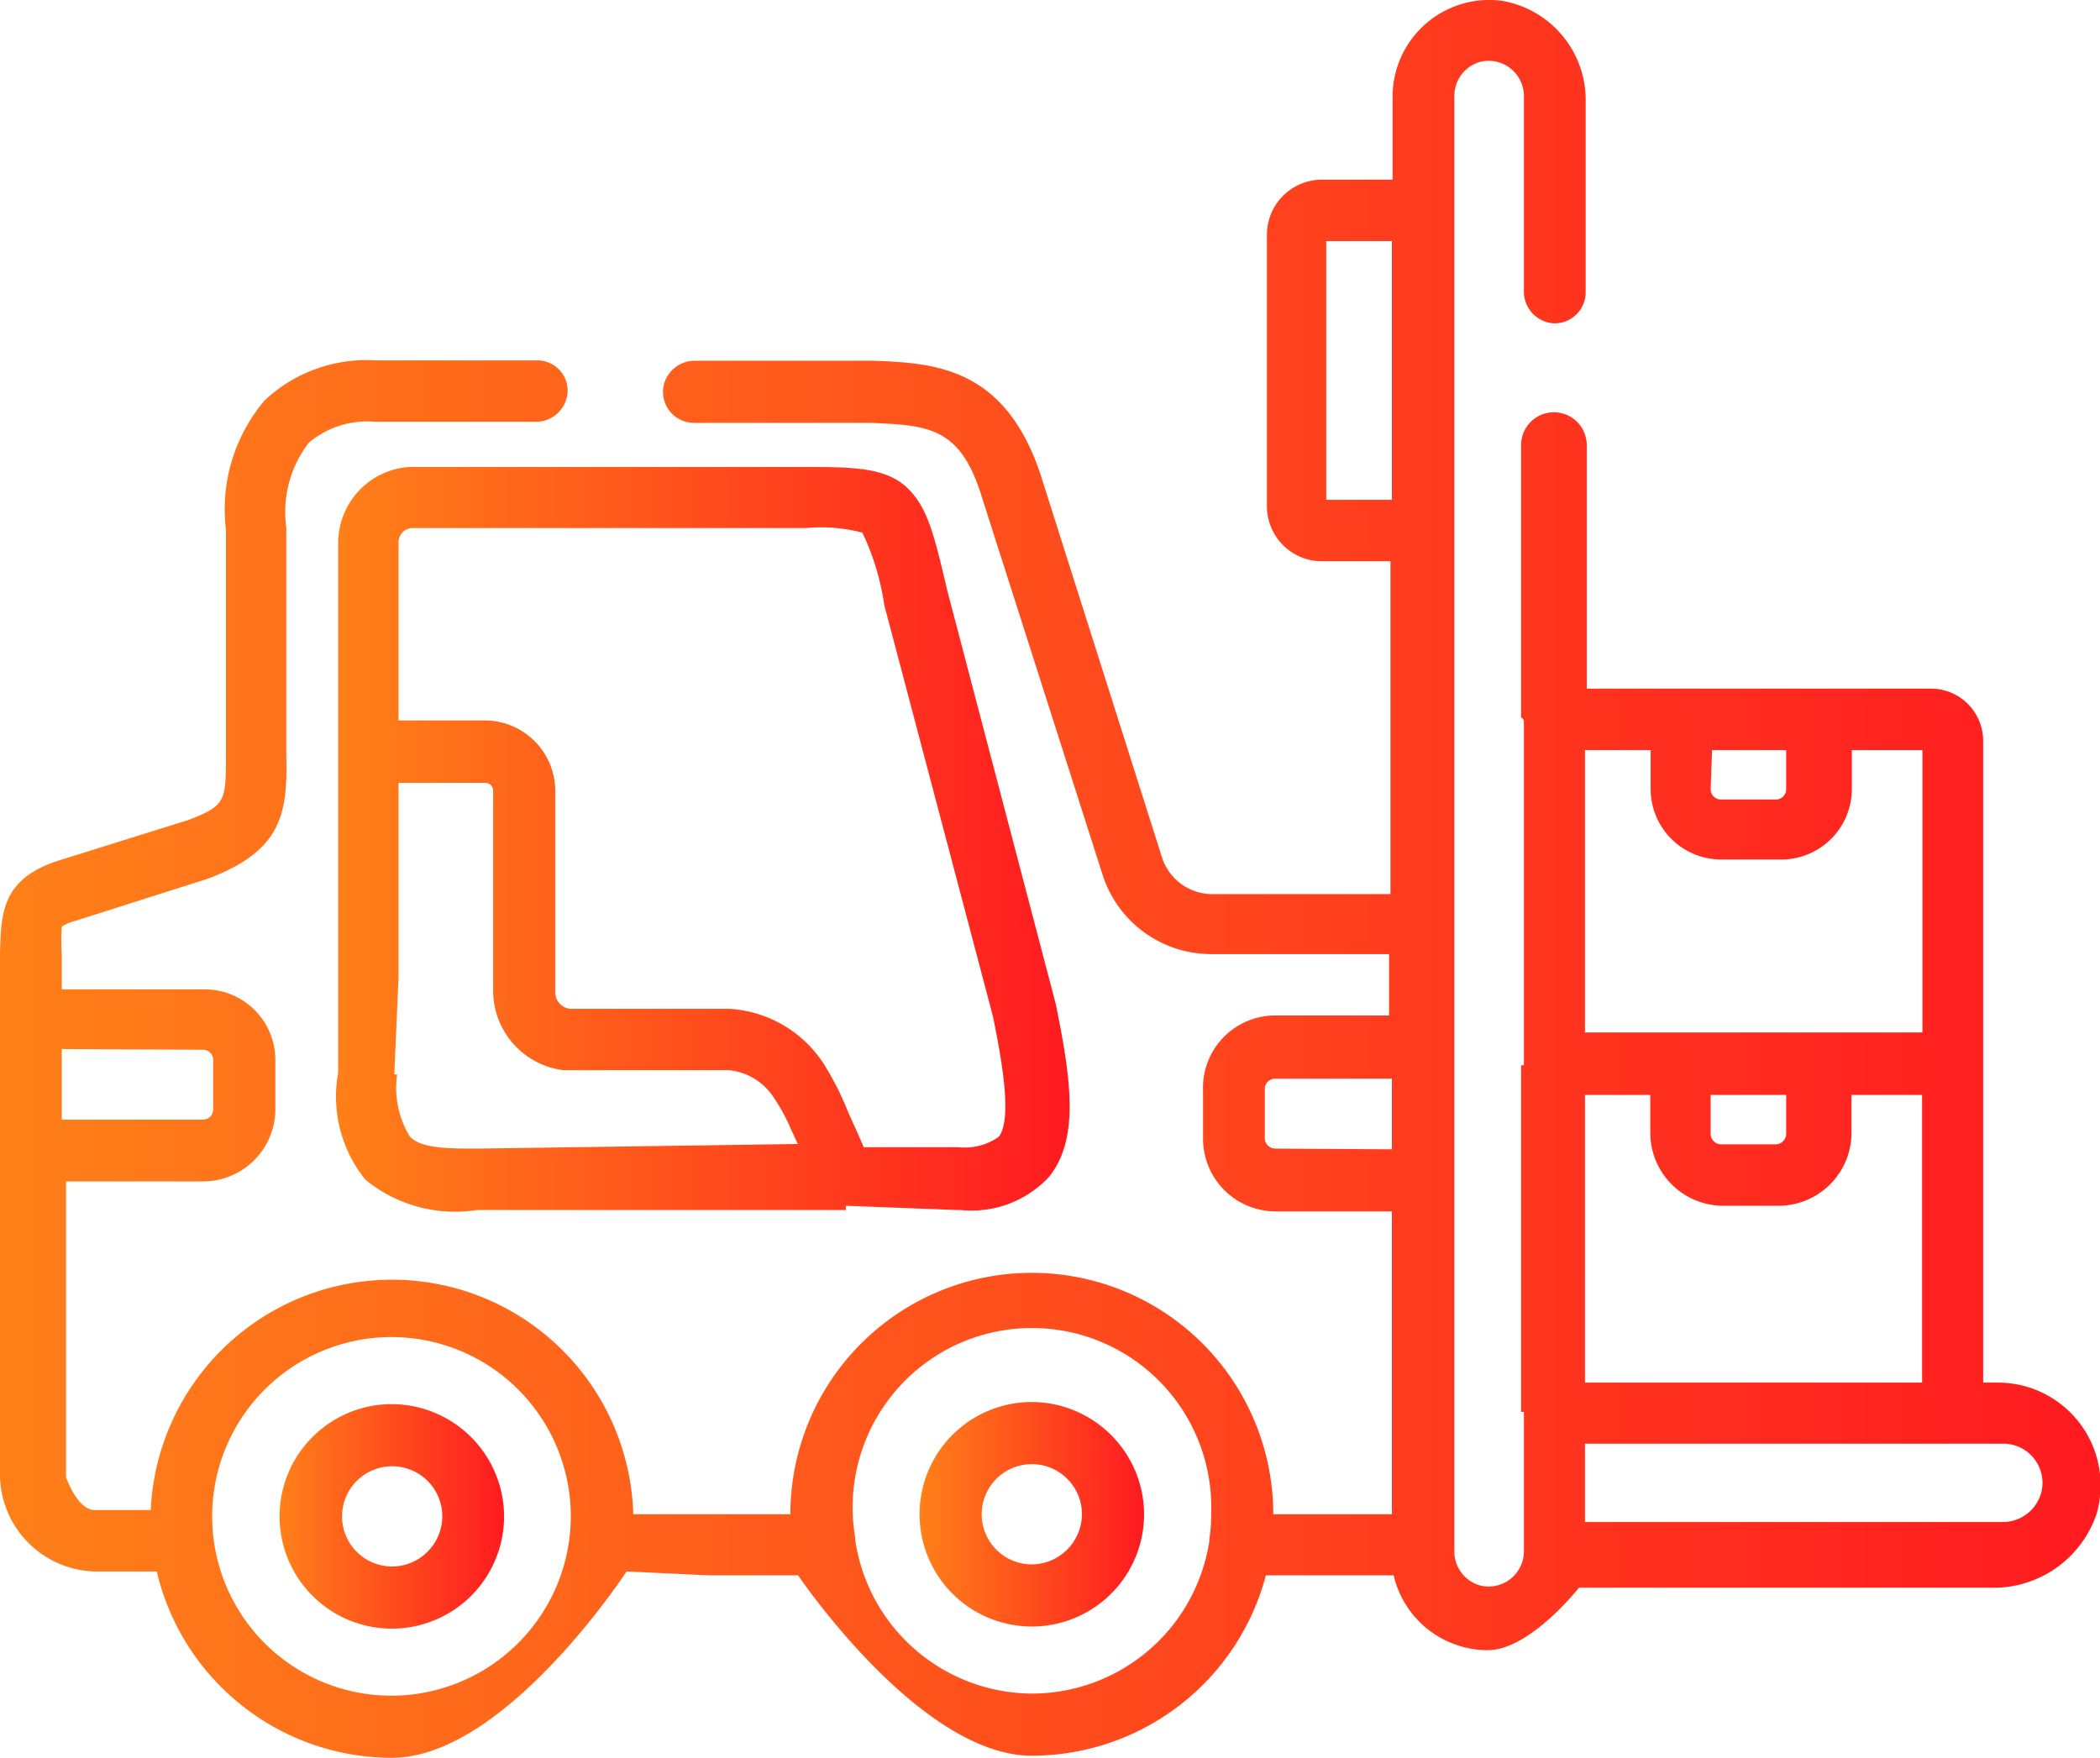 <svg xmlns="http://www.w3.org/2000/svg" xmlns:xlink="http://www.w3.org/1999/xlink" id="Capa_1" data-name="Capa 1" viewBox="0 0 59.49 49.8"><defs><style>.cls-1{fill:url(#linear-gradient);}.cls-2{fill:url(#linear-gradient-2);}.cls-3{fill:url(#linear-gradient-3);}.cls-4{fill:url(#linear-gradient-4);}</style><linearGradient id="linear-gradient" x1="18.78" y1="37.85" x2="39.56" y2="37.85" gradientUnits="userSpaceOnUse"><stop offset="0" stop-color="#ff8019"></stop><stop offset="1" stop-color="#ff1a20"></stop></linearGradient><linearGradient id="linear-gradient-2" x1="17.17" y1="57.06" x2="23.53" y2="57.06" xlink:href="#linear-gradient"></linearGradient><linearGradient id="linear-gradient-3" x1="35.3" y1="57" x2="41.66" y2="57" xlink:href="#linear-gradient"></linearGradient><linearGradient id="linear-gradient-4" x1="9.25" y1="39" x2="68.75" y2="39" xlink:href="#linear-gradient"></linearGradient></defs><path class="cls-1" d="M19.6,47.52a4,4,0,0,0,3.16.86H33.21v-.12l3.14.12h.11a3,3,0,0,0,2.5-.93c.88-1.08.63-2.78.2-4.9v0L36.09,30.85c-.37-1.58-.56-2.38-1.14-2.93s-1.44-.59-2.77-.59H20.83a2.16,2.16,0,0,0-2,2.16v15A3.74,3.74,0,0,0,19.6,47.52Zm3.22-.88h-.06c-.81,0-1.58,0-1.9-.34a2.66,2.66,0,0,1-.36-1.76s0,0-.08,0l.12-2.75V36.28H23a.22.22,0,0,1,.22.22v5.66a2.27,2.27,0,0,0,2,2.26h4.69a1.71,1.71,0,0,1,1.25.76,5.43,5.43,0,0,1,.51.94l.18.39ZM20.89,29.06H32.1a4.55,4.55,0,0,1,1.58.13,7.13,7.13,0,0,1,.62,2.05v0l3.08,11.66c.2,1,.58,2.89.16,3.41a1.68,1.68,0,0,1-1.15.29H33.72l-.26-.59s0,0,0,0-.14-.3-.21-.47a8.33,8.33,0,0,0-.64-1.26,3.42,3.42,0,0,0-2.71-1.6h-4.5a.47.47,0,0,1-.42-.46V36.51a2,2,0,0,0-2-2H20.54V29.47A.41.41,0,0,1,20.89,29.06Z" transform="translate(-9.25 -14.1)"></path><path class="cls-2" d="M20.35,53.88a3.18,3.18,0,1,0,3.18,3.18A3.19,3.19,0,0,0,20.35,53.88Zm0,4.6a1.42,1.42,0,1,1,1.43-1.42A1.43,1.43,0,0,1,20.35,58.48Z" transform="translate(-9.25 -14.1)"></path><path class="cls-3" d="M38.48,53.82A3.18,3.18,0,1,0,41.66,57,3.19,3.19,0,0,0,38.48,53.82Zm0,4.6A1.42,1.42,0,1,1,39.9,57,1.43,1.43,0,0,1,38.48,58.42Z" transform="translate(-9.25 -14.1)"></path><path class="cls-4" d="M65.84,53.27h-.41V35.09A1.48,1.48,0,0,0,64,33.61h-9.8v-6.9a.93.93,0,0,0-1.86,0v7.71s.08.06.08.1a.3.3,0,0,0,0,.09v9.61a.16.16,0,0,0,0,.06s-.08,0-.08,0v9.82l.08,0,0,0v3.92a1,1,0,0,1-1.23,1,1,1,0,0,1-.74-1V16.85a1,1,0,0,1,.74-1,1,1,0,0,1,1.23,1v5.49a.9.9,0,0,0,.85.92.88.88,0,0,0,.9-.88V16.88a2.85,2.85,0,0,0-2.39-2.76,2.74,2.74,0,0,0-3.08,2.71v2.36h-2a1.56,1.56,0,0,0-1.56,1.56v7.69A1.56,1.56,0,0,0,46.64,30h2v9.43h-5a1.5,1.5,0,0,1-1.46-1L38.78,27.71c-1-3.24-3.08-3.32-4.78-3.39H28.94a.9.9,0,0,0-.9.76.88.88,0,0,0,.87,1h5c1.65.07,2.56.11,3.17,2.15v0l3.42,10.7,0,0a3.23,3.23,0,0,0,3.1,2.2h5v1.74h-3.3A2.05,2.05,0,0,0,43.33,45v1.37a2.06,2.06,0,0,0,2.06,2.05h3.29V57H45.32a6.84,6.84,0,0,0-13.68,0H27.19a6.84,6.84,0,0,0-13.67-.12H11.93c-.49,0-.81-.93-.81-.93V47.57H15a2.05,2.05,0,0,0,2.05-2V44.13a2,2,0,0,0-2-2H11v-1a5.28,5.28,0,0,1,0-.78,1.37,1.37,0,0,1,.38-.16L15.12,39h0c2.15-.8,2.28-1.88,2.24-3.55V29.05A3.22,3.22,0,0,1,18,26.64a2.57,2.57,0,0,1,1.89-.59h4.53a.9.9,0,0,0,.91-.85.86.86,0,0,0-.87-.89H19.9a4.22,4.22,0,0,0-3.15,1.13,4.77,4.77,0,0,0-1.1,3.66v6.38l0,0c0,1.32,0,1.44-1.06,1.85l-3.68,1.15C9.28,39,9.28,40,9.25,41.12V55.94a2.76,2.76,0,0,0,2.67,2.68h1.77a6.85,6.85,0,0,0,6.66,5.28c3.21,0,6.65-5.28,6.65-5.28l2.33.11h2.53s3.44,5.11,6.62,5.11a6.86,6.86,0,0,0,6.63-5.11h3.62a2.74,2.74,0,0,0,2.67,2.12c1.19,0,2.58-1.77,2.58-1.77H65.83A3.08,3.08,0,0,0,68.64,57,2.91,2.91,0,0,0,65.84,53.27ZM15,43.84a.29.29,0,0,1,.29.29v1.4a.29.29,0,0,1-.29.29H11v-2Zm5.34,18.3a5.08,5.08,0,1,1,5.08-5.08A5.09,5.09,0,0,1,20.35,62.14ZM46.82,28.26V20.93h1.86v7.33ZM45.37,46.64a.3.3,0,0,1-.29-.3v-1.4a.29.29,0,0,1,.28-.28h3.32v2ZM38.48,62.08a5.09,5.09,0,0,1-5-4.33v-.07A5.08,5.08,0,1,1,43.56,57a4,4,0,0,1-.05.69v.06A5.09,5.09,0,0,1,38.48,62.08Zm15.67-8.81V45.12H56v1.07a2.07,2.07,0,0,0,2.07,2.07h1.56a2.07,2.07,0,0,0,2.07-2.07V45.12h2v8.15Zm5.7-8.15v1.1a.3.3,0,0,1-.29.3H58a.3.3,0,0,1-.29-.3v-1.1Zm-2.1-9.77h2.1v1.11a.29.29,0,0,1-.29.29H58a.29.29,0,0,1-.29-.29Zm-1.74,0v1.1a2,2,0,0,0,2.05,2h1.6a2,2,0,0,0,2.05-2v-1.1h2v8H54.15v-8ZM66,57.22H54.15V55H66a1.11,1.11,0,0,1,1.08,1.37A1.13,1.13,0,0,1,66,57.22Z" transform="translate(-9.25 -14.1)"></path></svg>